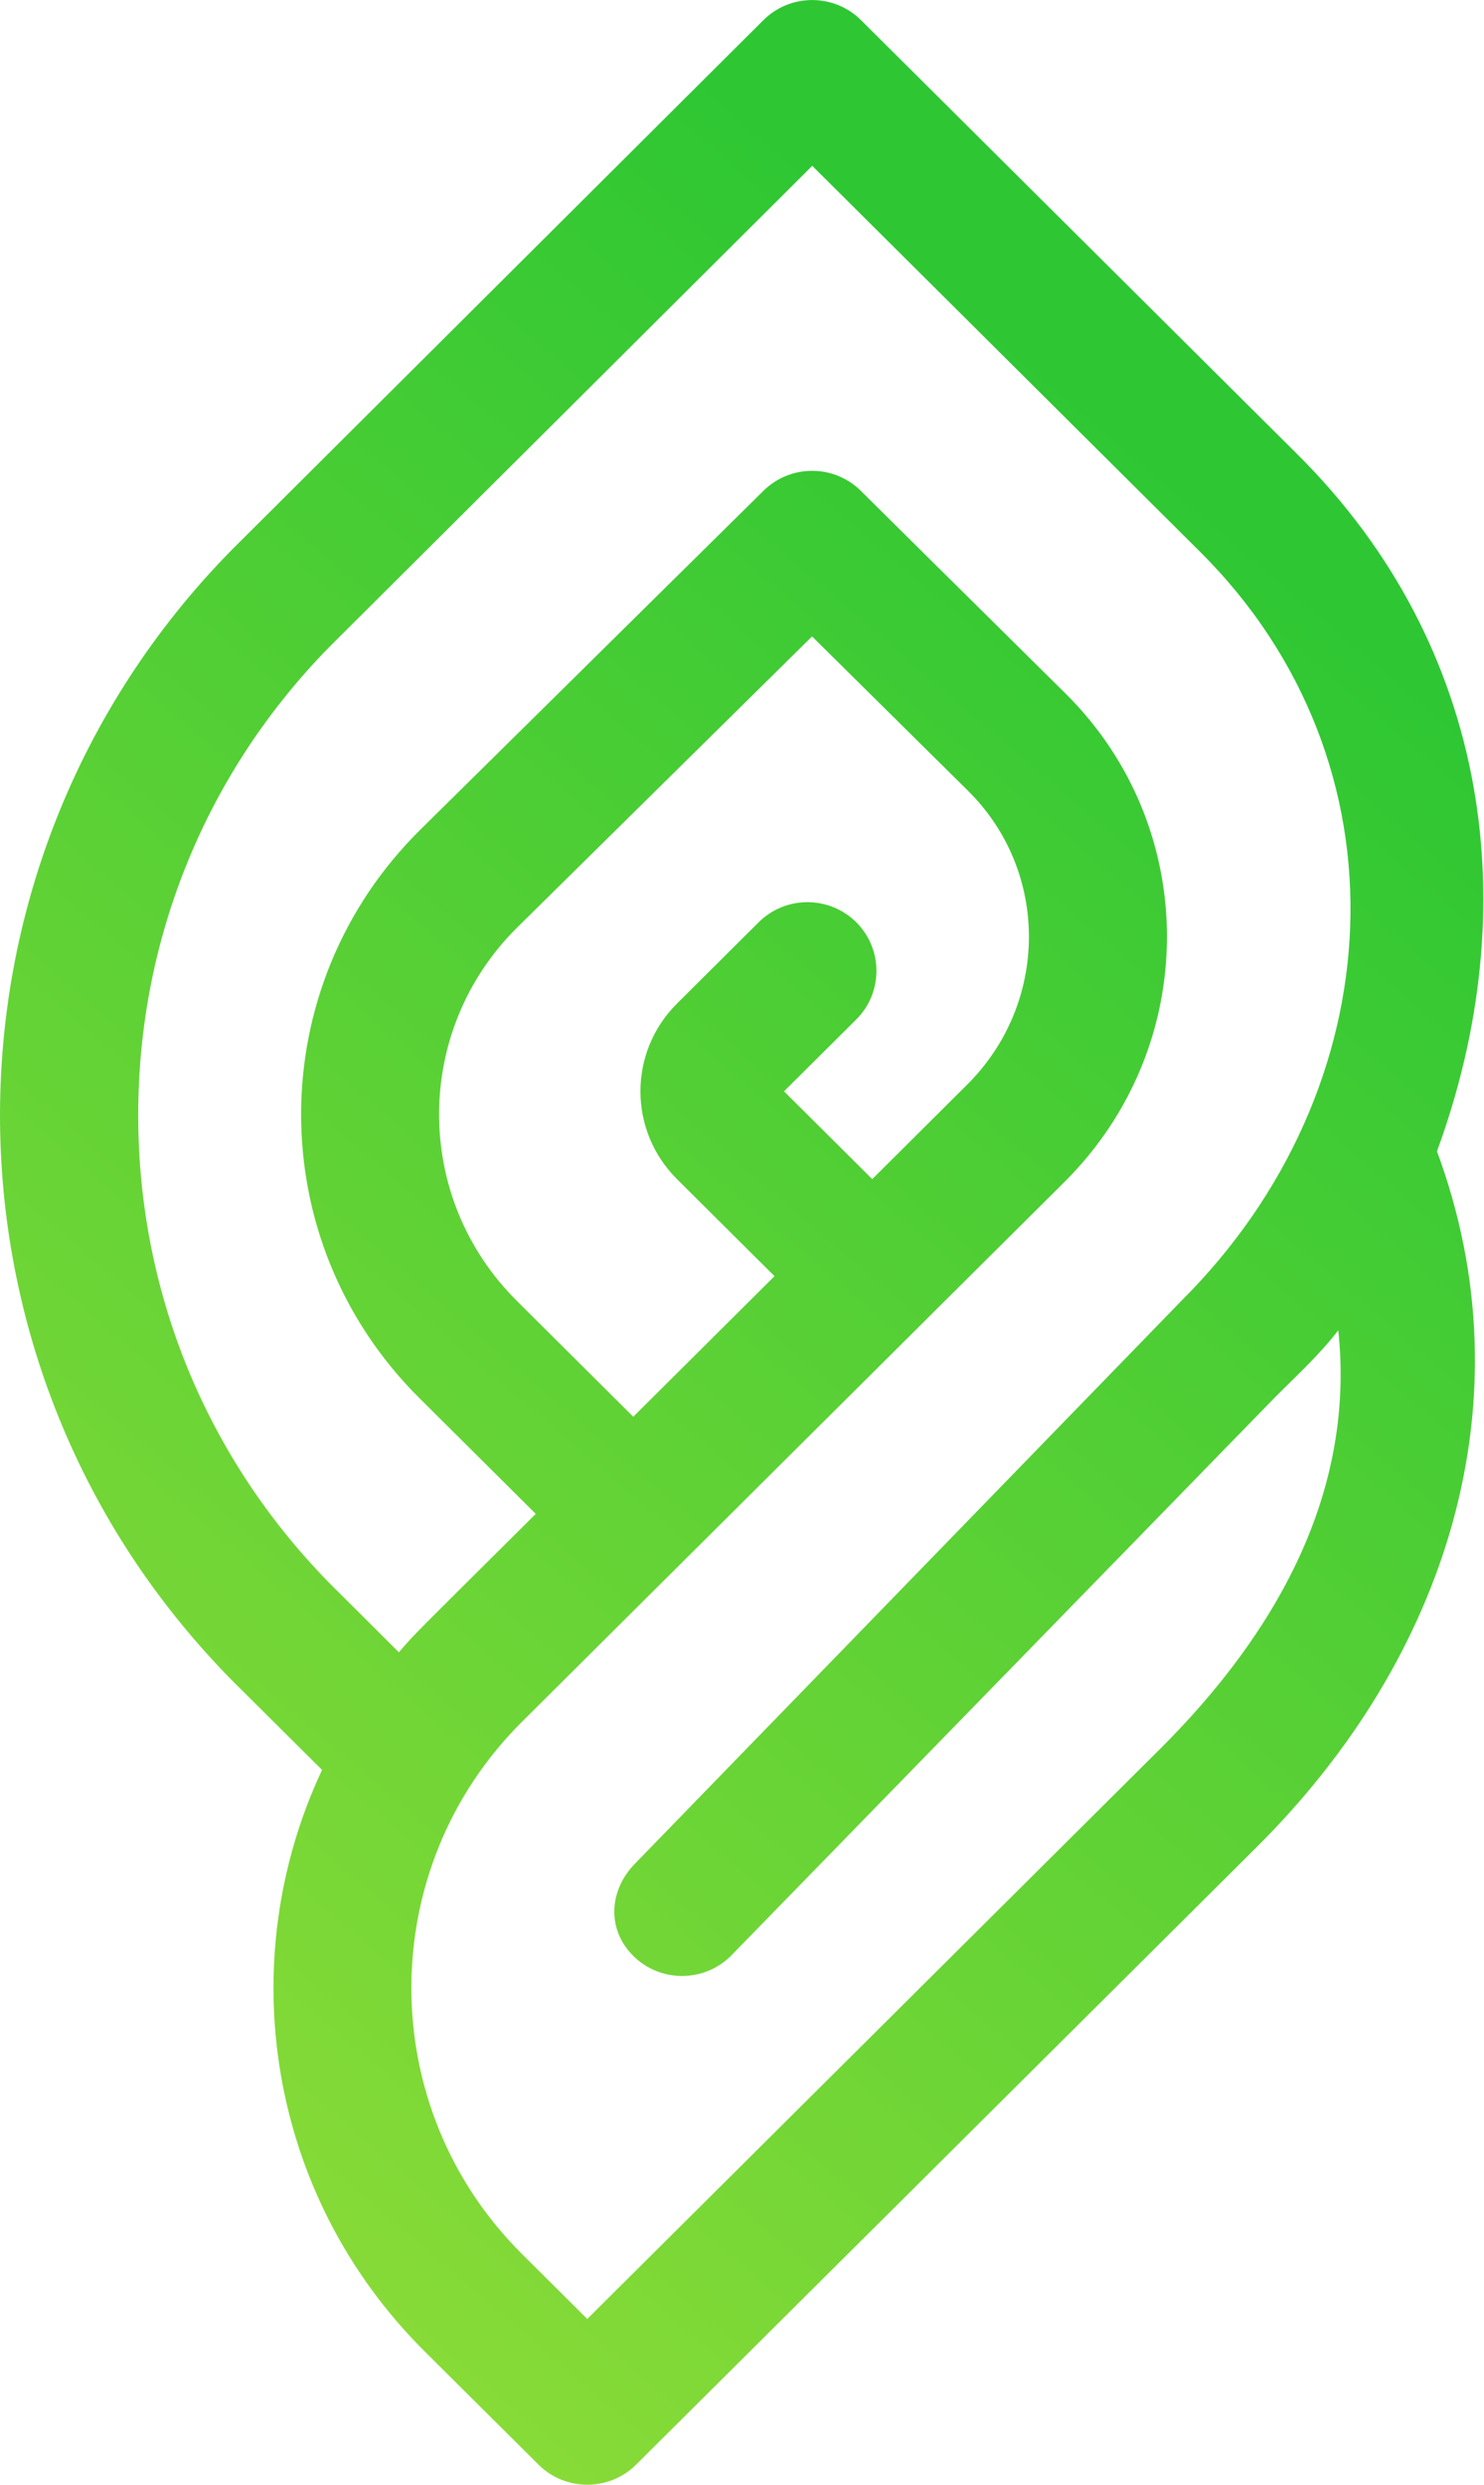 <?xml version="1.0" encoding="UTF-8"?> <svg xmlns="http://www.w3.org/2000/svg" width="571" height="956" viewBox="0 0 571 956" fill="none"> <path d="M552.899 442.956C586.95 350.187 573.929 249.193 499.281 174.877L331.294 7.755C320.906 -2.581 304.082 -2.545 293.731 7.755L89.206 211.525C-31.161 333.919 -29.771 530.629 93.742 650.948L123.916 680.973C89.499 754.198 102.629 844.2 163.306 904.578C163.306 904.578 206.757 947.851 207.196 948.251C217.547 958.551 234.371 958.587 244.758 948.251L483.846 710.343C556.812 637.664 588.413 538.781 552.899 442.956ZM446.247 673.003L225.959 892.204L200.832 867.202C144.105 810.754 144.105 718.932 200.795 662.485C232.213 631.222 379.755 484.408 409.673 454.638C461.975 402.594 462.231 318.451 409.819 266.662C379.974 237.183 331.22 188.852 331.22 188.852C320.87 178.589 304.155 178.589 293.768 188.815L161.77 319.179C100.764 379.411 100.508 477.348 161.295 537.835L206.135 582.454C158.369 629.985 160.307 627.801 153.468 635.699L131.084 613.389C80.831 564.439 53.18 498.966 53.18 428.98C53.18 361.069 79.441 296.979 126.951 248.684L312.531 63.802L461.718 212.253C543.609 293.74 536.367 419.081 454.477 500.567L244.689 716.642C234.302 726.941 233.274 742.182 243.661 752.518C254.011 762.817 270.836 762.817 281.223 752.518L491.264 536.907C499.603 528.609 507.949 520.912 514.934 511.813C521.481 573.428 491.929 627.546 446.247 673.003ZM335.609 453.655L301.668 419.882L329.465 392.222C339.815 381.923 339.815 365.181 329.465 354.845C319.114 344.546 302.29 344.509 291.903 354.845L260.522 386.072C241.722 404.742 241.722 435.022 260.522 453.692L298.011 490.996L243.661 545.077L198.82 500.458C158.881 460.716 158.991 396.298 199.15 356.702L312.458 244.862C329.392 261.64 354.372 286.352 372.403 304.185C403.931 335.338 403.638 385.962 372.111 417.334L335.609 453.655Z" fill="url(#paint0_linear_85_429)"></path> <defs> <linearGradient id="paint0_linear_85_429" x1="4.098" y1="788.295" x2="491.41" y2="218.164" gradientUnits="userSpaceOnUse"> <stop stop-color="#89DB37"></stop> <stop offset="1" stop-color="#2EC733"></stop> </linearGradient> </defs> </svg> 